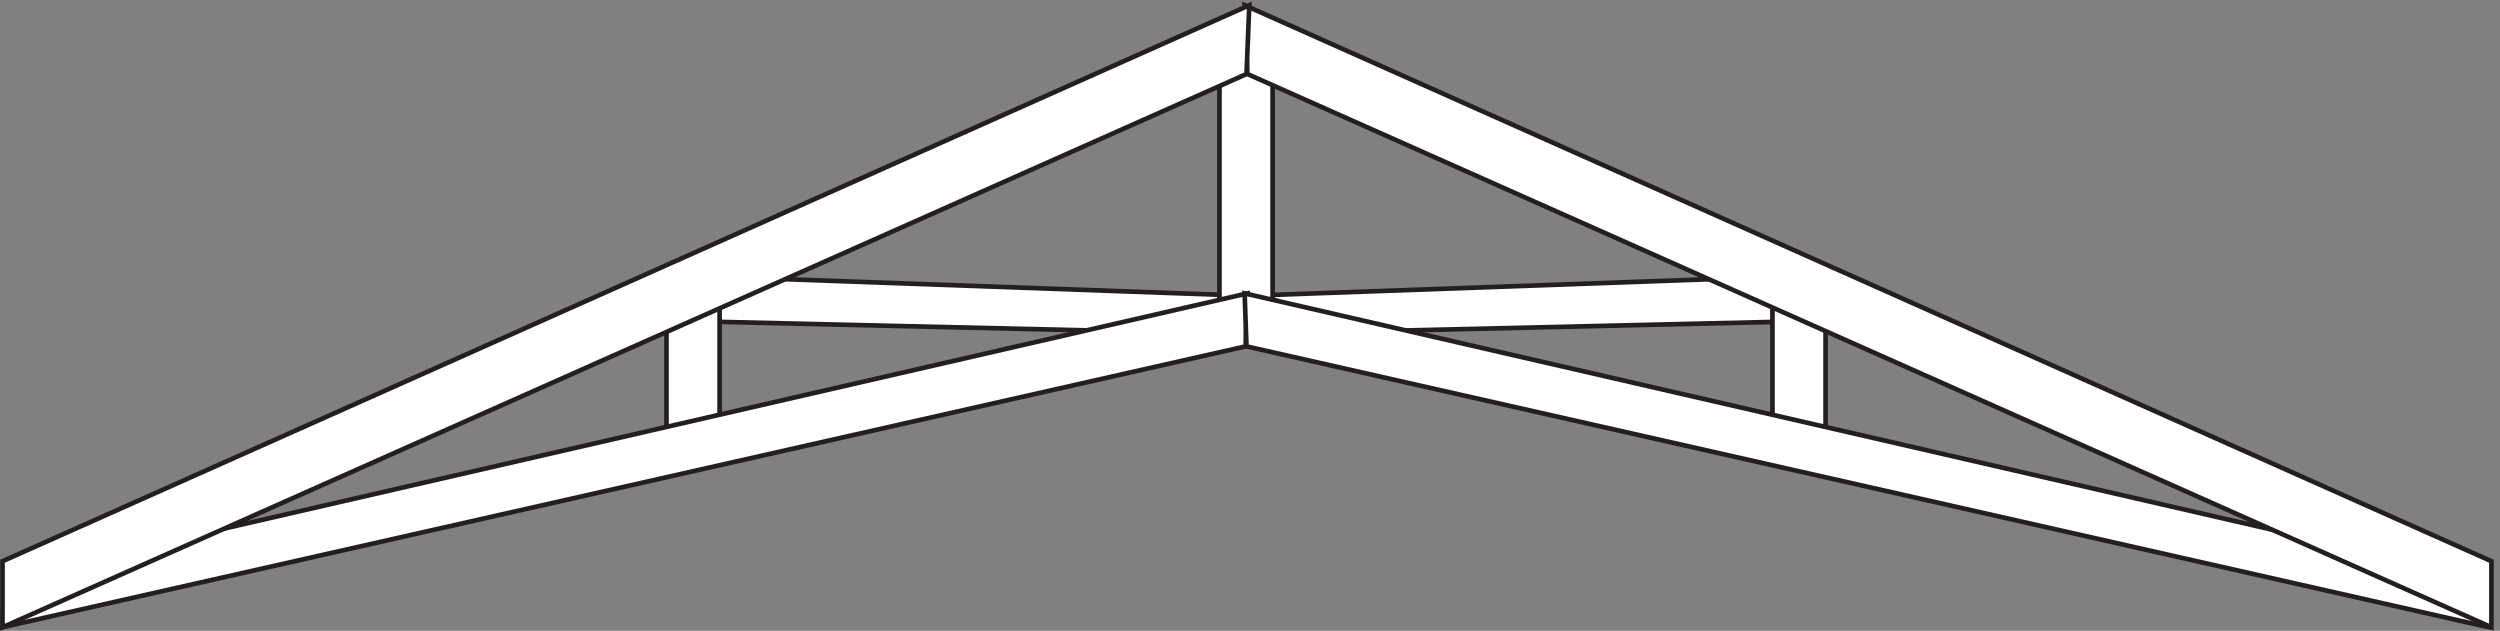 <svg xmlns="http://www.w3.org/2000/svg" xml:space="preserve" width="534.837" height="134.954"><rect width="100%" height="100%" fill="#808080" stroke="none"/><path d="m1981.83 537.164-795 28.5-66-70.5 712.5-16.5 148.5 58.5" style="fill:#fff;fill-opacity:1;fill-rule:evenodd;stroke:none" transform="matrix(.133 0 0 -.133 .093 134.606)"/><path d="m1981.83 537.164-795 28.5-66-70.5 712.5-16.5z" style="fill:none;stroke:#231f20;stroke-width:7.5;stroke-linecap:butt;stroke-linejoin:miter;stroke-miterlimit:10;stroke-dasharray:none;stroke-opacity:1" transform="matrix(.133 0 0 -.133 .093 134.606)"/><path d="m2029.83 537.164 795 28.5 66-70.5-712.5-16.5-148.5 58.5" style="fill:#fff;fill-opacity:1;fill-rule:evenodd;stroke:none" transform="matrix(.133 0 0 -.133 .093 134.606)"/><path d="m2029.83 537.164 795 28.5 66-70.5-712.5-16.5z" style="fill:none;stroke:#231f20;stroke-width:7.5;stroke-linecap:butt;stroke-linejoin:miter;stroke-miterlimit:10;stroke-dasharray:none;stroke-opacity:1" transform="matrix(.133 0 0 -.133 .093 134.606)"/><path d="M1071.33 540.164h85.5v-225h-85.5v225" style="fill:#fff;fill-opacity:1;fill-rule:evenodd;stroke:none" transform="matrix(.133 0 0 -.133 .093 134.606)"/><path d="M1071.33 540.164h85.5v-225h-85.5z" style="fill:none;stroke:#231f20;stroke-width:7.5;stroke-linecap:butt;stroke-linejoin:miter;stroke-miterlimit:10;stroke-dasharray:none;stroke-opacity:1" transform="matrix(.133 0 0 -.133 .093 134.606)"/><path d="M2850.33 553.664h85.5v-238.5h-85.5v238.5" style="fill:#fff;fill-opacity:1;fill-rule:evenodd;stroke:none" transform="matrix(.133 0 0 -.133 .093 134.606)"/><path d="M2850.33 553.664h85.5v-238.5h-85.5z" style="fill:none;stroke:#231f20;stroke-width:7.5;stroke-linecap:butt;stroke-linejoin:miter;stroke-miterlimit:10;stroke-dasharray:none;stroke-opacity:1" transform="matrix(.133 0 0 -.133 .093 134.606)"/><path d="M1960.83 934.664h85.5v-430.5h-85.5v430.5" style="fill:#fff;fill-opacity:1;fill-rule:evenodd;stroke:none" transform="matrix(.133 0 0 -.133 .093 134.606)"/><path d="M1960.83 934.664h85.5v-430.5h-85.5z" style="fill:none;stroke:#231f20;stroke-width:7.5;stroke-linecap:butt;stroke-linejoin:miter;stroke-miterlimit:10;stroke-dasharray:none;stroke-opacity:1" transform="matrix(.133 0 0 -.133 .093 134.606)"/><path d="m2005.83 540.164-3-85.262L3.332 3.164l4.5 77.781L2005.83 540.164" style="fill:#fff;fill-opacity:1;fill-rule:evenodd;stroke:none" transform="matrix(.133 0 0 -.133 .093 134.606)"/><path d="m2005.83 540.164-3-85.262L3.332 3.164l4.5 77.781z" style="fill:none;stroke:#231f20;stroke-width:7.5;stroke-linecap:butt;stroke-linejoin:miter;stroke-miterlimit:10;stroke-dasharray:none;stroke-opacity:1" transform="matrix(.133 0 0 -.133 .093 134.606)"/><path d="m2001.33 540.164 3-85.262 1998-451.738-4.5 77.781-1996.5 459.219" style="fill:#fff;fill-opacity:1;fill-rule:evenodd;stroke:none" transform="matrix(.133 0 0 -.133 .093 134.606)"/><path d="m2001.33 540.164 3-85.262 1998-451.738-4.5 77.781z" style="fill:none;stroke:#231f20;stroke-width:7.5;stroke-linecap:butt;stroke-linejoin:miter;stroke-miterlimit:10;stroke-dasharray:none;stroke-opacity:1" transform="matrix(.133 0 0 -.133 .093 134.606)"/><path d="m4006.83 109.344-2005.5 894.316 4.5-110.668 2001-889.832v106.184" style="fill:#fff;fill-opacity:1;fill-rule:evenodd;stroke:none" transform="matrix(.133 0 0 -.133 .093 134.606)"/><path d="m4006.83 109.344-2005.5 894.316 4.5-110.668 2001-889.832z" style="fill:none;stroke:#231f20;stroke-width:7.5;stroke-linecap:butt;stroke-linejoin:miter;stroke-miterlimit:10;stroke-dasharray:none;stroke-opacity:1" transform="matrix(.133 0 0 -.133 .093 134.606)"/><path d="M3.332 109.344 2008.83 1003.66l-4.5-110.668L3.332 3.16v106.184" style="fill:#fff;fill-opacity:1;fill-rule:evenodd;stroke:none" transform="matrix(.133 0 0 -.133 .093 134.606)"/><path d="M3.332 109.344 2008.83 1003.66l-4.5-110.668L3.332 3.16Z" style="fill:none;stroke:#231f20;stroke-width:7.5;stroke-linecap:butt;stroke-linejoin:miter;stroke-miterlimit:10;stroke-dasharray:none;stroke-opacity:1" transform="matrix(.133 0 0 -.133 .093 134.606)"/></svg>
